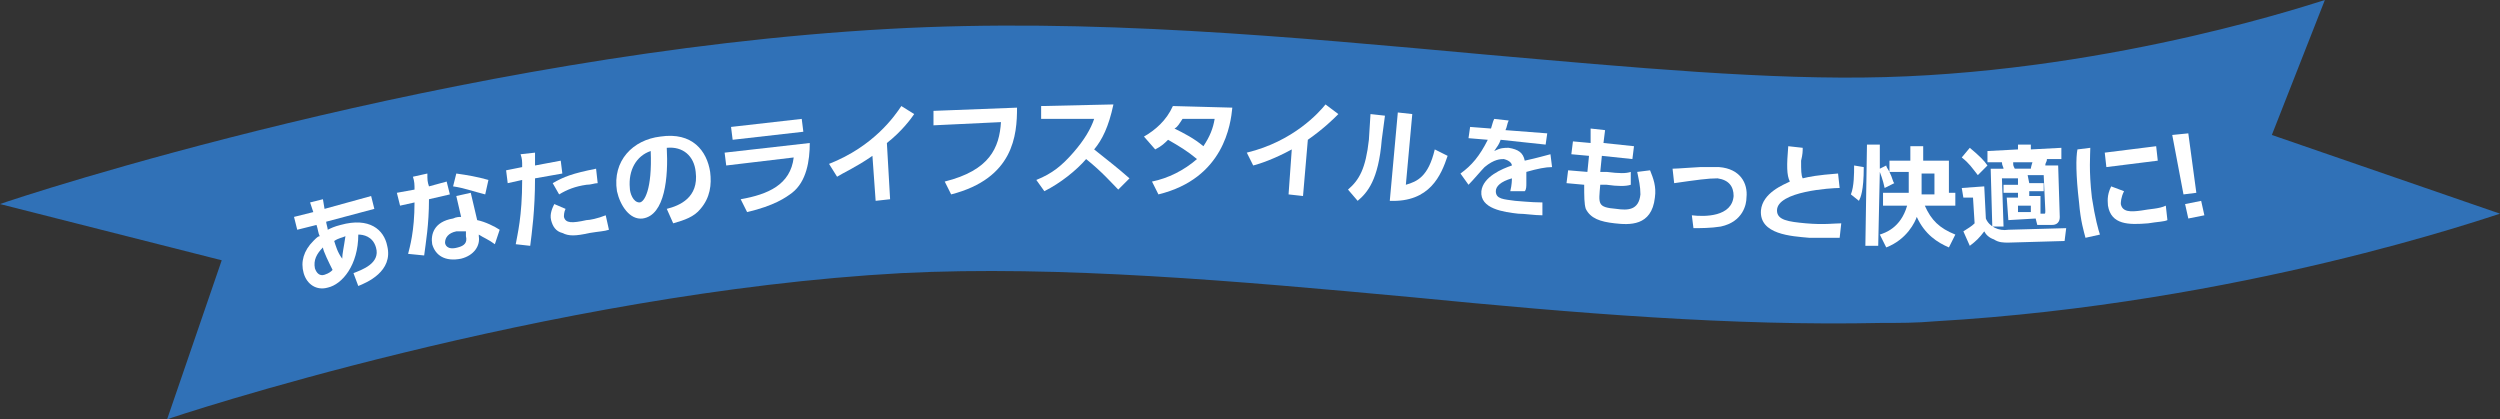 <?xml version="1.0" encoding="utf-8"?>
<!-- Generator: Adobe Illustrator 28.2.0, SVG Export Plug-In . SVG Version: 6.00 Build 0)  -->
<svg version="1.1" id="レイヤー_1" xmlns="http://www.w3.org/2000/svg" xmlns:xlink="http://www.w3.org/1999/xlink" x="0px"
	 y="0px" viewBox="0 0 155.6 26.1" style="enable-background:new 0 0 155.6 26.1;" xml:space="preserve">
<rect x="0" y="0" width="155.6" height="26.1" fill="#333333" stroke="none"/>
<style type="text/css">
	.st0{fill:#3071B7;}
	.st1{fill:#FFFFFF;}
</style>
<g>
	<g>
		<g>
			<path class="st0" d="M10.4,26.1l3.4-9.9L0,12.7c1.1-0.4,28.3-9.4,55.3-10.9c12.6-0.7,25.1,0.5,37.2,1.6
				c9.1,0.8,17.7,1.6,24.8,1.4C131.9,4.4,144.6,0,144.7,0l-3.3,8.4l14.2,4.9c-0.7,0.2-16.1,5.6-35.2,6.7c-1.1,0.1-2.2,0.1-3.3,0.1
				c-9.3,0.2-19-0.6-29.2-1.6c-10.8-1-22-2-31.8-1.5C34.1,18.2,10.6,26,10.4,26.1z"/>
		</g>
	</g>
	<g>
		<path class="st1" d="M22,17c0.5-0.2,1.7-0.6,1.4-1.6c-0.2-0.7-0.8-0.8-1.1-0.8c0,1.9-1,3.1-1.9,3.3c-0.7,0.2-1.3-0.2-1.5-0.9
			c-0.2-0.7,0-1.4,0.6-2c0.2-0.2,0.3-0.3,0.4-0.3c-0.1-0.2-0.1-0.4-0.2-0.7l-1.2,0.3l-0.2-0.8l1.2-0.3l-0.2-0.6l0.8-0.2l0.1,0.6
			l2.9-0.8l0.2,0.8l-3,0.8c0,0.1,0.1,0.4,0.1,0.5c0.2-0.1,0.4-0.2,0.8-0.3c1.8-0.5,2.7,0.3,2.9,1.3c0.4,1.6-1.3,2.3-1.8,2.5L22,17z
			 M20.1,15.4c-0.4,0.4-0.6,0.8-0.5,1.3c0.1,0.3,0.3,0.5,0.6,0.4c0.3-0.1,0.4-0.2,0.5-0.3C20.5,16.4,20.1,15.6,20.1,15.4z
			 M21.5,14.7c-0.2,0.1-0.4,0.1-0.7,0.3c0.1,0.3,0.2,0.7,0.5,1.1C21.3,15.8,21.4,15.4,21.5,14.7z"/>
		<path class="st1" d="M27.8,11.3l0.2,0.8l-1.3,0.3c0,1.6-0.2,2.7-0.3,3.5l-1-0.1c0.1-0.4,0.4-1.4,0.4-3.2l-0.9,0.2L24.7,12l1.1-0.2
			c0-0.3,0-0.5-0.1-0.8l0.9-0.2c0,0.4,0,0.5,0.1,0.8L27.8,11.3z M29.7,13.7c0.5,0.1,1.1,0.4,1.4,0.6l-0.3,0.9
			c-0.4-0.3-0.7-0.4-1-0.6l0,0.1c0.1,0.6-0.3,1.2-1.1,1.4c-1,0.2-1.6-0.2-1.8-0.9c-0.1-0.6,0.1-1.4,1.3-1.6c0.2-0.1,0.4-0.1,0.5-0.1
			l-0.3-1.3l0.9-0.2L29.7,13.7z M29,14.4c-0.1,0-0.3,0-0.6,0c-0.5,0.1-0.7,0.4-0.7,0.7c0,0.1,0.1,0.5,0.8,0.3
			c0.4-0.1,0.6-0.3,0.5-0.7L29,14.4z M30.2,12.1c-0.8-0.2-1.3-0.4-2-0.5l0.2-0.8c0.7,0.1,1.3,0.2,2,0.4L30.2,12.1z"/>
		<path class="st1" d="M32.1,15.2c0.1-0.6,0.4-1.7,0.4-4l-0.9,0.2l-0.1-0.8l1-0.2c0-0.4,0-0.5-0.1-0.8l0.9-0.1c0,0.5,0,0.5,0,0.8
			l1.6-0.3l0.1,0.8l-1.7,0.3c0,2-0.2,3.4-0.3,4.2L32.1,15.2z M35.2,13c-0.1,0.2-0.1,0.4-0.1,0.5c0.1,0.4,0.5,0.4,1.4,0.2
			c0.2,0,0.7-0.1,1.2-0.3l0.2,0.9c-0.3,0.1-0.6,0.1-1.2,0.2c-0.9,0.2-1.3,0.2-1.7,0c-0.4-0.1-0.6-0.4-0.7-0.8
			c-0.1-0.4,0.1-0.8,0.2-1L35.2,13z M37.2,11.4c-0.2,0-0.4,0.1-0.7,0.1c-0.7,0.1-1.2,0.3-1.7,0.6l-0.4-0.7c0.7-0.4,1.2-0.6,2.7-0.9
			L37.2,11.4z"/>
		<path class="st1" d="M41.5,13c0.8-0.2,2-0.7,1.8-2.3c-0.1-1-0.8-1.6-1.8-1.5c0.1,1.8-0.1,4.2-1.5,4.4c-0.8,0.1-1.4-0.8-1.6-1.7
			c-0.3-1.9,1-3.2,2.7-3.4c2-0.3,2.9,0.9,3.1,2.2c0.1,0.8,0,1.6-0.6,2.3c-0.4,0.5-1,0.7-1.7,0.9L41.5,13z M39.2,11.7
			c0,0.3,0.2,0.9,0.6,0.9c0.3,0,0.8-0.8,0.7-3.2C39.6,9.7,39.1,10.6,39.2,11.7z"/>
		<path class="st1" d="M50.4,8.9c0,1.1-0.2,2.4-1.1,3.1c-0.4,0.3-1.1,0.8-2.8,1.2l-0.4-0.8c1.7-0.3,3.1-0.9,3.3-2.6l-4.2,0.5
			l-0.1-0.8L50.4,8.9z M49.9,7.4l0.1,0.8l-4.4,0.5l-0.1-0.8L49.9,7.4z"/>
		<path class="st1" d="M55.4,12.4l-0.9,0.1l-0.2-2.8c-1,0.7-1.9,1.1-2.2,1.3l-0.5-0.8c2.8-1.1,4.1-3,4.5-3.6l0.8,0.5
			c-0.2,0.3-0.8,1.1-1.7,1.8L55.4,12.4z"/>
		<path class="st1" d="M63.3,6.7c0,1.7-0.2,4.4-4.1,5.4l-0.4-0.8c2.8-0.7,3.4-2.1,3.5-3.7l-4.2,0.2l0-0.9L63.3,6.7z"/>
		<path class="st1" d="M69.3,6.5c-0.3,1.4-0.7,2.2-1.2,2.8c1,0.8,1.4,1.1,2.2,1.8l-0.7,0.7c-0.4-0.4-1-1.1-2-1.9
			c-0.6,0.7-1.6,1.5-2.6,2l-0.5-0.7c1-0.4,1.6-0.9,2.3-1.7c0.7-0.8,1.1-1.5,1.3-2.1l-3.3,0l0-0.8L69.3,6.5z"/>
		<path class="st1" d="M71.2,8.5c0.7-0.4,1.4-1,1.8-1.9l3.7,0.1c-0.1,1-0.5,4.4-4.6,5.4l-0.4-0.8c1-0.2,2-0.7,2.8-1.4
			c-0.6-0.5-1.1-0.8-1.8-1.2c-0.2,0.2-0.4,0.4-0.8,0.6L71.2,8.5z M73.6,7.4c-0.2,0.3-0.3,0.5-0.5,0.6c0.6,0.3,1.2,0.6,1.8,1.1
			c0.4-0.6,0.6-1.1,0.7-1.7L73.6,7.4z"/>
		<path class="st1" d="M81.1,12.2l-0.9-0.1l0.2-2.8c-1.1,0.6-2,0.9-2.4,1l-0.4-0.8c2.9-0.7,4.5-2.5,4.9-3l0.8,0.6
			c-0.3,0.3-0.9,0.9-1.9,1.6L81.1,12.2z"/>
		<path class="st1" d="M86,8.7c-0.2,2.5-0.9,3.3-1.5,3.8l-0.6-0.7c0.7-0.6,1.1-1.3,1.3-3.1l0.1-1.6l0.9,0.1L86,8.7z M87.5,11.5
			c0.7-0.2,1.4-0.5,1.8-2.2l0.8,0.4c-0.4,1.2-1.1,2.9-3.6,2.8L87,7l0.9,0.1L87.5,11.5z"/>
		<path class="st1" d="M96.3,8.3l-0.1,0.7l-2.8-0.3c-0.1,0.3-0.2,0.4-0.4,0.7c0.4-0.2,0.6-0.2,0.9-0.2c0.6,0.1,0.9,0.3,1,0.8
			c0.9-0.2,1.2-0.3,1.6-0.4l0.1,0.8c-0.4,0-0.9,0.1-1.6,0.3c0,0.1,0,0.3,0,0.7c0,0.2,0,0.4-0.1,0.5L94,11.9c0.1-0.4,0.1-0.7,0.1-0.8
			c-0.7,0.2-1,0.5-1,0.8c0,0.5,0.5,0.5,1.2,0.6c0.1,0,1,0.1,1.7,0.1L96,13.4c-0.5,0-1.1-0.1-1.5-0.1c-0.9-0.1-2.4-0.3-2.3-1.4
			c0.1-0.9,1.3-1.4,1.9-1.6c0-0.1-0.1-0.3-0.5-0.4c-0.2,0-0.6,0-1.2,0.5c-0.2,0.2-0.7,0.8-1,1.1l-0.5-0.7c0.7-0.5,1.2-1.1,1.7-2.1
			l-1.2-0.1l0.1-0.7L92.8,8c0.1-0.3,0.1-0.4,0.2-0.6l0.9,0.1c-0.1,0.2-0.1,0.4-0.2,0.6L96.3,8.3z"/>
		<path class="st1" d="M101.7,9.1l-0.1,0.8l-1.9-0.2l-0.1,1l0.4,0c0.8,0.1,1.2,0.1,1.5,0l0,0.8c-0.3,0.1-0.8,0.1-1.5,0l-0.4,0
			c-0.1,1.2-0.2,1.4,1,1.5c0.7,0.1,1.4,0.1,1.5-0.9c0-0.5-0.1-0.9-0.2-1.4l0.8-0.1c0.2,0.5,0.4,1,0.3,1.7c-0.2,1.8-1.6,1.7-2.5,1.6
			c-0.9-0.1-1.5-0.3-1.8-0.9c-0.1-0.3-0.1-0.8-0.1-1.5l-1.1-0.1l0.1-0.8l1.2,0.1l0.1-1l-1.1-0.1l0.1-0.8l1.1,0.1L99,8l0.9,0.1
			l-0.1,0.8L101.7,9.1z"/>
		<path class="st1" d="M105.3,13.4c0.8,0.1,2.5,0.1,2.6-1.2c0-0.6-0.3-1-1-1.1c-0.6,0-1.3,0.1-2.7,0.3l-0.1-0.9
			c0.3,0,1.5-0.1,1.7-0.1c0.5,0,0.8,0,1.2,0c1.3,0.1,1.8,1,1.7,1.9c0,0.4-0.2,1.5-1.6,1.8c-0.6,0.1-1.3,0.1-1.7,0.1L105.3,13.4z"/>
		<path class="st1" d="M114.5,11.7c-0.5,0-3.9,0.2-3.9,1.4c0,0.6,0.7,0.7,1.8,0.8c1.1,0.1,1.8,0,2.2,0l-0.1,0.9c-0.4,0-0.9,0-1.9,0
			c-1.1-0.1-3.1-0.2-3-1.7c0.1-1.1,1.4-1.6,1.8-1.8c-0.2-0.4-0.2-1-0.1-2.2l0.9,0.1c0,0.2,0,0.4-0.1,0.8c0,0.6,0,0.9,0.1,1.1
			c0.4-0.1,0.9-0.2,2.2-0.3L114.5,11.7z"/>
		<path class="st1" d="M116,10.4c0,1.5-0.2,1.9-0.3,2.1l-0.5-0.4c0.2-0.5,0.2-1.3,0.2-1.8L116,10.4z M117.6,10.7
			c0.2,0.4,0.2,0.6,0.3,0.7l-0.6,0.3c-0.1-0.5-0.3-1-0.3-1l-0.1,4.6l-0.8,0l0.1-6.3l0.8,0l0,1.5l0.4-0.2
			C117.4,10.4,117.5,10.5,117.6,10.7l0-0.7l1.3,0l0-0.9l0.8,0l0,0.9l1.6,0l0,2l0.4,0l0,0.8l-1.9,0c0.4,0.9,0.9,1.4,1.9,1.8l-0.4,0.8
			c-0.7-0.3-1.5-0.8-2-1.9c-0.1,0.3-0.6,1.4-1.9,1.9l-0.4-0.8c0.3-0.1,1.3-0.4,1.7-1.8l-1.5,0l0-0.8l1.6,0c0-0.2,0-0.4,0-0.6l0-0.7
			L117.6,10.7z M120.4,12.1l0-1.3l-0.8,0l0,0.7c0,0.3,0,0.3,0,0.6L120.4,12.1z"/>
		<path class="st1" d="M122.6,9.2c0.6,0.5,0.9,0.8,1.1,1.1l-0.6,0.6c-0.4-0.5-0.5-0.7-1-1.1L122.6,9.2z M122.1,11.7l1.4-0.1l0.1,2
			c0.2,0.5,0.8,0.8,1.4,0.7l3.6-0.1l-0.1,0.8l-3.5,0.1c-0.3,0-0.6,0-0.9-0.2c-0.3-0.1-0.5-0.3-0.6-0.5c-0.3,0.4-0.5,0.6-0.9,0.9
			l-0.4-0.9c0.3-0.2,0.5-0.3,0.7-0.5l-0.1-1.6l-0.6,0L122.1,11.7z M125.6,11.1l-1,0l0.1,3l-0.7,0l-0.1-3.6l0.8,0
			c0-0.1-0.1-0.2-0.1-0.4l-0.9,0l0-0.7l1.9-0.1l0-0.3l0.8,0l0,0.3l1.9-0.1l0,0.7l-0.9,0c0,0.2-0.1,0.2-0.1,0.4l0.8,0l0.1,3.2
			c0,0.5-0.4,0.5-0.5,0.5l-0.9,0l-0.1-0.4l-1.7,0.1l-0.1-1.4l0.7,0l0-0.3l-0.9,0l0-0.5l0.9,0L125.6,11.1z M125.3,10.1
			c0,0.2,0,0.2,0.1,0.4l1,0c0-0.1,0.1-0.4,0.1-0.4L125.3,10.1z M125.6,12.8l0,0.4l0.8,0l0-0.4L125.6,12.8z M126.3,11.4l0.9,0l0,0.5
			l-0.9,0l0,0.3l0.7,0l0,1.1l0.2,0c0.1,0,0.1,0,0.1-0.2l-0.1-2.2l-1,0L126.3,11.4z"/>
		<path class="st1" d="M130.1,9.2c0,0.4-0.1,1.4,0.1,3.1c0.2,1.3,0.4,2,0.5,2.3l-0.9,0.2c-0.1-0.4-0.3-1-0.4-2.2
			c-0.2-1.7-0.2-2.8-0.1-3.3L130.1,9.2z M134.2,9.1l0.1,0.9l-3.2,0.4L131,9.5L134.2,9.1z M132.2,11.9c-0.2,0.4-0.2,0.7-0.2,0.8
			c0.1,0.5,0.6,0.5,1.3,0.4c0.5-0.1,1.1-0.1,1.5-0.3l0.1,0.9c-0.2,0.1-0.6,0.1-1.2,0.2c-1.2,0.1-2.3,0.1-2.5-1.1
			c0-0.2-0.1-0.6,0.2-1.2L132.2,11.9z"/>
		<path class="st1" d="M136.2,8.3l0.5,3.7l-0.8,0.1l-0.7-3.7L136.2,8.3z M136,12.7l1-0.2l0.2,0.9l-1,0.2L136,12.7z"/>
	</g>
</g>
</svg>

